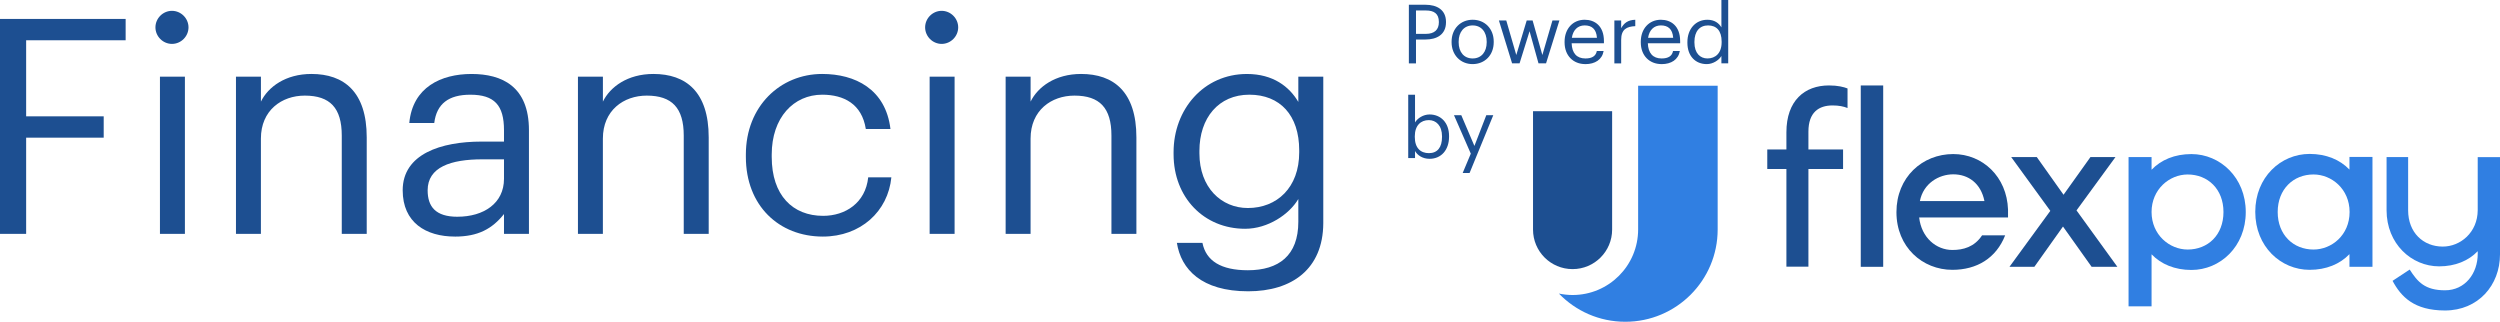 <?xml version="1.0" encoding="UTF-8"?>
<svg id="Layer_2" xmlns="http://www.w3.org/2000/svg" viewBox="0 0 1451.56 186.81">
  <defs>
    <style>
      .cls-1 {
        fill: #307fe2;
      }

      .cls-2 {
        fill: #1d4f91;
      }
    </style>
  </defs>
  <g id="Layer_1-2" data-name="Layer_1">
    <g>
      <g>
        <g>
          <path class="cls-2" d="M1205.66,122.18l22.63-30.98h-14.53l-15.62,21.88-15.53-21.88h-14.86l22.71,31.23-23.71,32.48h14.45l16.62-23.38,16.62,23.38h14.95l-23.71-32.73Z"/>
          <path class="cls-1" d="M951.14,49.79v83.42c0,21.04-17.03,38.08-38.08,38.08-2.75,0-5.34-.33-7.93-.84,9.77,10.1,23.38,16.37,38.58,16.37,29.56,0,53.61-23.96,53.61-53.61V49.79h-46.18Z"/>
          <path class="cls-2" d="M913.07,156.25c-12.69,0-22.96-10.27-22.96-22.96v-68.72h45.93v68.72c0,12.69-10.27,22.96-22.96,22.96Z"/>
          <path class="cls-1" d="M1303.94,123.1c0,20.12-14.86,33.65-31.56,33.65-9.6,0-17.62-3.34-23.13-9.1v30.23h-13.36v-86.67h13.36v7.35c5.51-5.76,13.44-9.1,23.13-9.1,16.7,0,31.56,13.61,31.56,33.65ZM1291,123.1c0-13.36-9.1-21.79-20.79-21.79-10.52,0-20.96,8.52-20.96,21.79s10.44,21.79,20.96,21.79c11.69,0,20.79-8.35,20.79-21.79Z"/>
          <path class="cls-1" d="M1377.51,154.92h-13.36v-7.35c-5.51,5.76-13.53,9.1-23.13,9.1-16.7,0-31.56-13.44-31.56-33.65s14.86-33.65,31.56-33.65c9.6,0,17.62,3.34,23.13,9.1v-7.35h13.36v63.8ZM1364.23,123.1c0-13.36-10.44-21.8-20.96-21.8-11.69,0-20.79,8.52-20.79,21.8s9.1,21.79,20.79,21.79c10.52,0,20.96-8.35,20.96-21.79Z"/>
          <path class="cls-2" d="M1150.8,136.71c-4.51,6.76-10.94,8.43-17.2,8.43-9.35,0-17.95-7.1-19.29-18.87h51.6v-4.59c-.67-19.12-14.78-32.23-31.81-32.23-17.95,0-32.98,13.44-32.98,33.74s15.11,33.48,32.48,33.48c14.11,0,25.39-6.68,30.65-20.04h-13.44v.08ZM1134.1,101.22c8.77,0,16.03,5.18,18.12,15.53h-37.49c2-10.27,11.02-15.53,19.37-15.53Z"/>
          <path class="cls-1" d="M1438.62,91.21v30.87c-.08,12.93-10.1,21.09-20.28,21.09-11.32,0-20.12-8.08-20.12-21.09v-30.87h-12.52v30.87c0,19.4,14.39,32.57,30.54,32.57,9.29,0,17.05-3.23,22.39-8.81v1.54c0,11.4-7.36,21.17-18.99,21.17s-15.92-4.85-20.52-12.04l-9.94,6.55c4.93,9.21,12.44,17.21,30.46,17.21,19.23,0,31.92-14.63,31.92-32.57v-56.48h-12.93Z"/>
          <path class="cls-2" d="M1093.43,49.62h-13.03v105.3h13.03V49.62Z"/>
          <path class="cls-2" d="M1050.01,76.42c0-11.19,6.01-15.2,14.03-15.2,3.67,0,6.43.58,8.68,1.5v-11.36c-2.17-.84-5.59-1.75-10.77-1.75-14.2,0-24.72,8.85-24.72,27.22v9.95h-11.11v11.36h11.11v56.68h12.78v-56.68h20.12v-11.36h-20.12v-10.37Z"/>
        </g>
        <path class="cls-2" d="M849.27,100.44l4.71-11.23-9.76-22.32h4.24l7.62,17.85,6.9-17.85h4.05l-13.76,33.56h-4Z"/>
        <path class="cls-2" d="M830.03,92.21c-4.05,0-7-2.05-8.43-4.52v4.09h-3.95v-36.79h3.95v16.09c1.43-2.43,4.81-4.62,8.43-4.62,6.52,0,11.33,4.76,11.33,12.52v.38c0,7.62-4.47,12.85-11.33,12.85ZM829.65,88.92c4.95,0,7.62-3.33,7.62-9.38v-.38c0-6.28-3.47-9.42-7.66-9.42-4.62,0-8.14,3.05-8.14,9.42v.38c0,6.38,3.33,9.38,8.19,9.38Z"/>
        <path class="cls-2" d="M990.97,37.22c-6.52,0-11.23-4.62-11.23-12.38v-.38c0-7.62,4.76-12.99,11.61-12.99,4.14,0,6.71,2,8.14,4.43V0h3.95v36.79h-3.95v-4.28c-1.43,2.43-4.9,4.71-8.52,4.71ZM991.39,33.94c4.62,0,8.23-3.05,8.23-9.42v-.38c0-6.38-3.05-9.38-7.9-9.38s-7.9,3.47-7.9,9.52v.38c0,6.28,3.38,9.28,7.57,9.28Z"/>
        <path class="cls-2" d="M964.72,37.22c-7.04,0-12.04-4.95-12.04-12.61v-.38c0-7.52,4.81-12.76,11.66-12.76,5.76,0,11.19,3.47,11.19,12.38v1.29h-18.75c.19,5.66,2.9,8.81,8,8.81,3.86,0,6.09-1.43,6.62-4.33h3.95c-.86,5-5,7.62-10.61,7.62ZM956.92,21.94h14.57c-.38-5.14-3.05-7.19-7.14-7.19s-6.76,2.76-7.43,7.19Z"/>
        <path class="cls-2" d="M937.34,36.8V11.9h3.95v4.47c1.57-2.81,3.71-4.76,8.19-4.9v3.71c-5,.24-8.19,1.81-8.19,7.95v13.66h-3.95Z"/>
        <path class="cls-2" d="M920.47,37.22c-7.04,0-12.04-4.95-12.04-12.61v-.38c0-7.52,4.81-12.76,11.66-12.76,5.76,0,11.19,3.47,11.19,12.38v1.29h-18.75c.19,5.66,2.9,8.81,8,8.81,3.86,0,6.09-1.43,6.62-4.33h3.95c-.86,5-5,7.62-10.61,7.62ZM912.66,21.94h14.57c-.38-5.14-3.05-7.19-7.14-7.19s-6.76,2.76-7.43,7.19Z"/>
        <path class="cls-2" d="M877.96,36.79l-7.66-24.89h4.28l5.81,20.04,6.05-20.04h3.43l5.66,20.04,5.85-20.04h4.05l-7.76,24.89h-4.38l-5.19-18.66-5.81,18.66h-4.33Z"/>
        <path class="cls-2" d="M855.07,33.94c5,0,8.14-3.76,8.14-9.38v-.33c0-5.76-3.19-9.47-8.14-9.47s-8.14,3.71-8.14,9.42v.38c0,5.66,3.09,9.38,8.14,9.38ZM855.02,37.22c-7.09,0-12.19-5.38-12.19-12.66v-.38c0-7.47,5.19-12.71,12.23-12.71s12.23,5.19,12.23,12.66v.38c0,7.52-5.19,12.71-12.28,12.71Z"/>
        <path class="cls-2" d="M818.02,36.8V2.76h9.66c6.52,0,11.9,2.86,11.9,9.95v.19c0,7.24-5.43,10.04-11.9,10.04h-5.52v13.85h-4.14ZM822.16,19.66h5.81c4.86,0,7.47-2.38,7.47-6.76v-.19c0-4.81-2.86-6.62-7.47-6.62h-5.81v13.57Z"/>
      </g>
      <path class="cls-2" d="M724.69,169.13c-27.05,0-38.92-12.74-41.36-28.1h14.84c2.09,10.47,10.82,15.88,26.35,15.88,17.98,0,29.32-8.55,29.32-28.1v-13.26c-5.24,8.9-17.63,17.28-30.89,17.28-23.91,0-41.54-18.15-41.54-43.28v-1.22c0-24.78,17.45-45.38,42.59-45.38,15.18,0,24.61,7.33,29.84,16.23v-14.66h14.49v85.17c-.17,26.53-18.15,39.44-43.63,39.44ZM724.51,120.78c16.93,0,29.84-11.87,29.84-32.29v-1.22c0-20.42-11.17-32.29-28.97-32.29s-28.97,13.44-28.97,32.64v1.4c0,19.9,12.74,31.76,28.1,31.76Z"/>
      <path class="cls-2" d="M583.9,135.79V44.51h14.49v14.49c4.19-8.55,14.31-16.06,29.32-16.06,18.85,0,32.11,10.3,32.11,36.83v56.02h-14.49v-57.07c0-16.06-6.81-23.21-21.47-23.21-13.44,0-25.48,8.55-25.48,24.96v55.33h-14.49Z"/>
      <path class="cls-2" d="M539.77,135.79V44.51h14.49v91.28h-14.49ZM546.75,25.49c-5.24,0-9.6-4.36-9.6-9.6s4.36-9.6,9.6-9.6,9.6,4.36,9.6,9.6-4.36,9.6-9.6,9.6Z"/>
      <path class="cls-2" d="M477.75,137.36c-25.48,0-44.68-17.98-44.68-46.25v-1.4c0-27.92,19.9-46.77,44.33-46.77,19.02,0,36.83,8.73,39.62,31.94h-14.31c-2.27-14.49-12.74-19.9-25.31-19.9-16.58,0-29.32,13.26-29.32,34.73v1.4c0,22.34,12.22,34.21,29.84,34.21,12.92,0,24.61-7.5,26.18-22.34h13.44c-1.92,19.72-17.8,34.38-39.79,34.38Z"/>
      <path class="cls-2" d="M335.57,135.79V44.51h14.49v14.49c4.19-8.55,14.31-16.06,29.32-16.06,18.85,0,32.11,10.3,32.11,36.83v56.02h-14.49v-57.07c0-16.06-6.81-23.21-21.47-23.21-13.44,0-25.48,8.55-25.48,24.96v55.33h-14.49Z"/>
      <path class="cls-2" d="M264.18,137.36c-16.93,0-30.37-8.2-30.37-26.88,0-21.12,22.34-28.27,45.73-28.27h13.09v-6.63c0-14.49-5.58-20.59-19.55-20.59-12.57,0-19.55,5.24-20.94,16.41h-14.49c1.92-20.77,18.5-28.45,36.13-28.45s33.34,7.16,33.34,32.64v60.21h-14.49v-11.52c-6.81,8.55-15.01,13.09-28.45,13.09ZM265.58,125.84c15.36,0,27.05-7.85,27.05-21.99v-11.34h-12.57c-18.33,0-31.76,4.54-31.76,17.98,0,9.42,4.54,15.36,17.28,15.36Z"/>
      <path class="cls-2" d="M137.01,135.79V44.51h14.49v14.49c4.19-8.55,14.31-16.06,29.32-16.06,18.85,0,32.11,10.3,32.11,36.83v56.02h-14.49v-57.07c0-16.06-6.81-23.21-21.47-23.21-13.44,0-25.48,8.55-25.48,24.96v55.33h-14.49Z"/>
      <path class="cls-2" d="M92.87,135.79V44.51h14.49v91.28h-14.49ZM99.85,25.49c-5.24,0-9.6-4.36-9.6-9.6s4.36-9.6,9.6-9.6,9.6,4.36,9.6,9.6-4.36,9.6-9.6,9.6Z"/>
      <path class="cls-2" d="M0,135.79V11h72.95v12.39H15.18v44.16h45.03v12.39H15.18v55.85H0Z"/>
    </g>
  </g>
</svg>